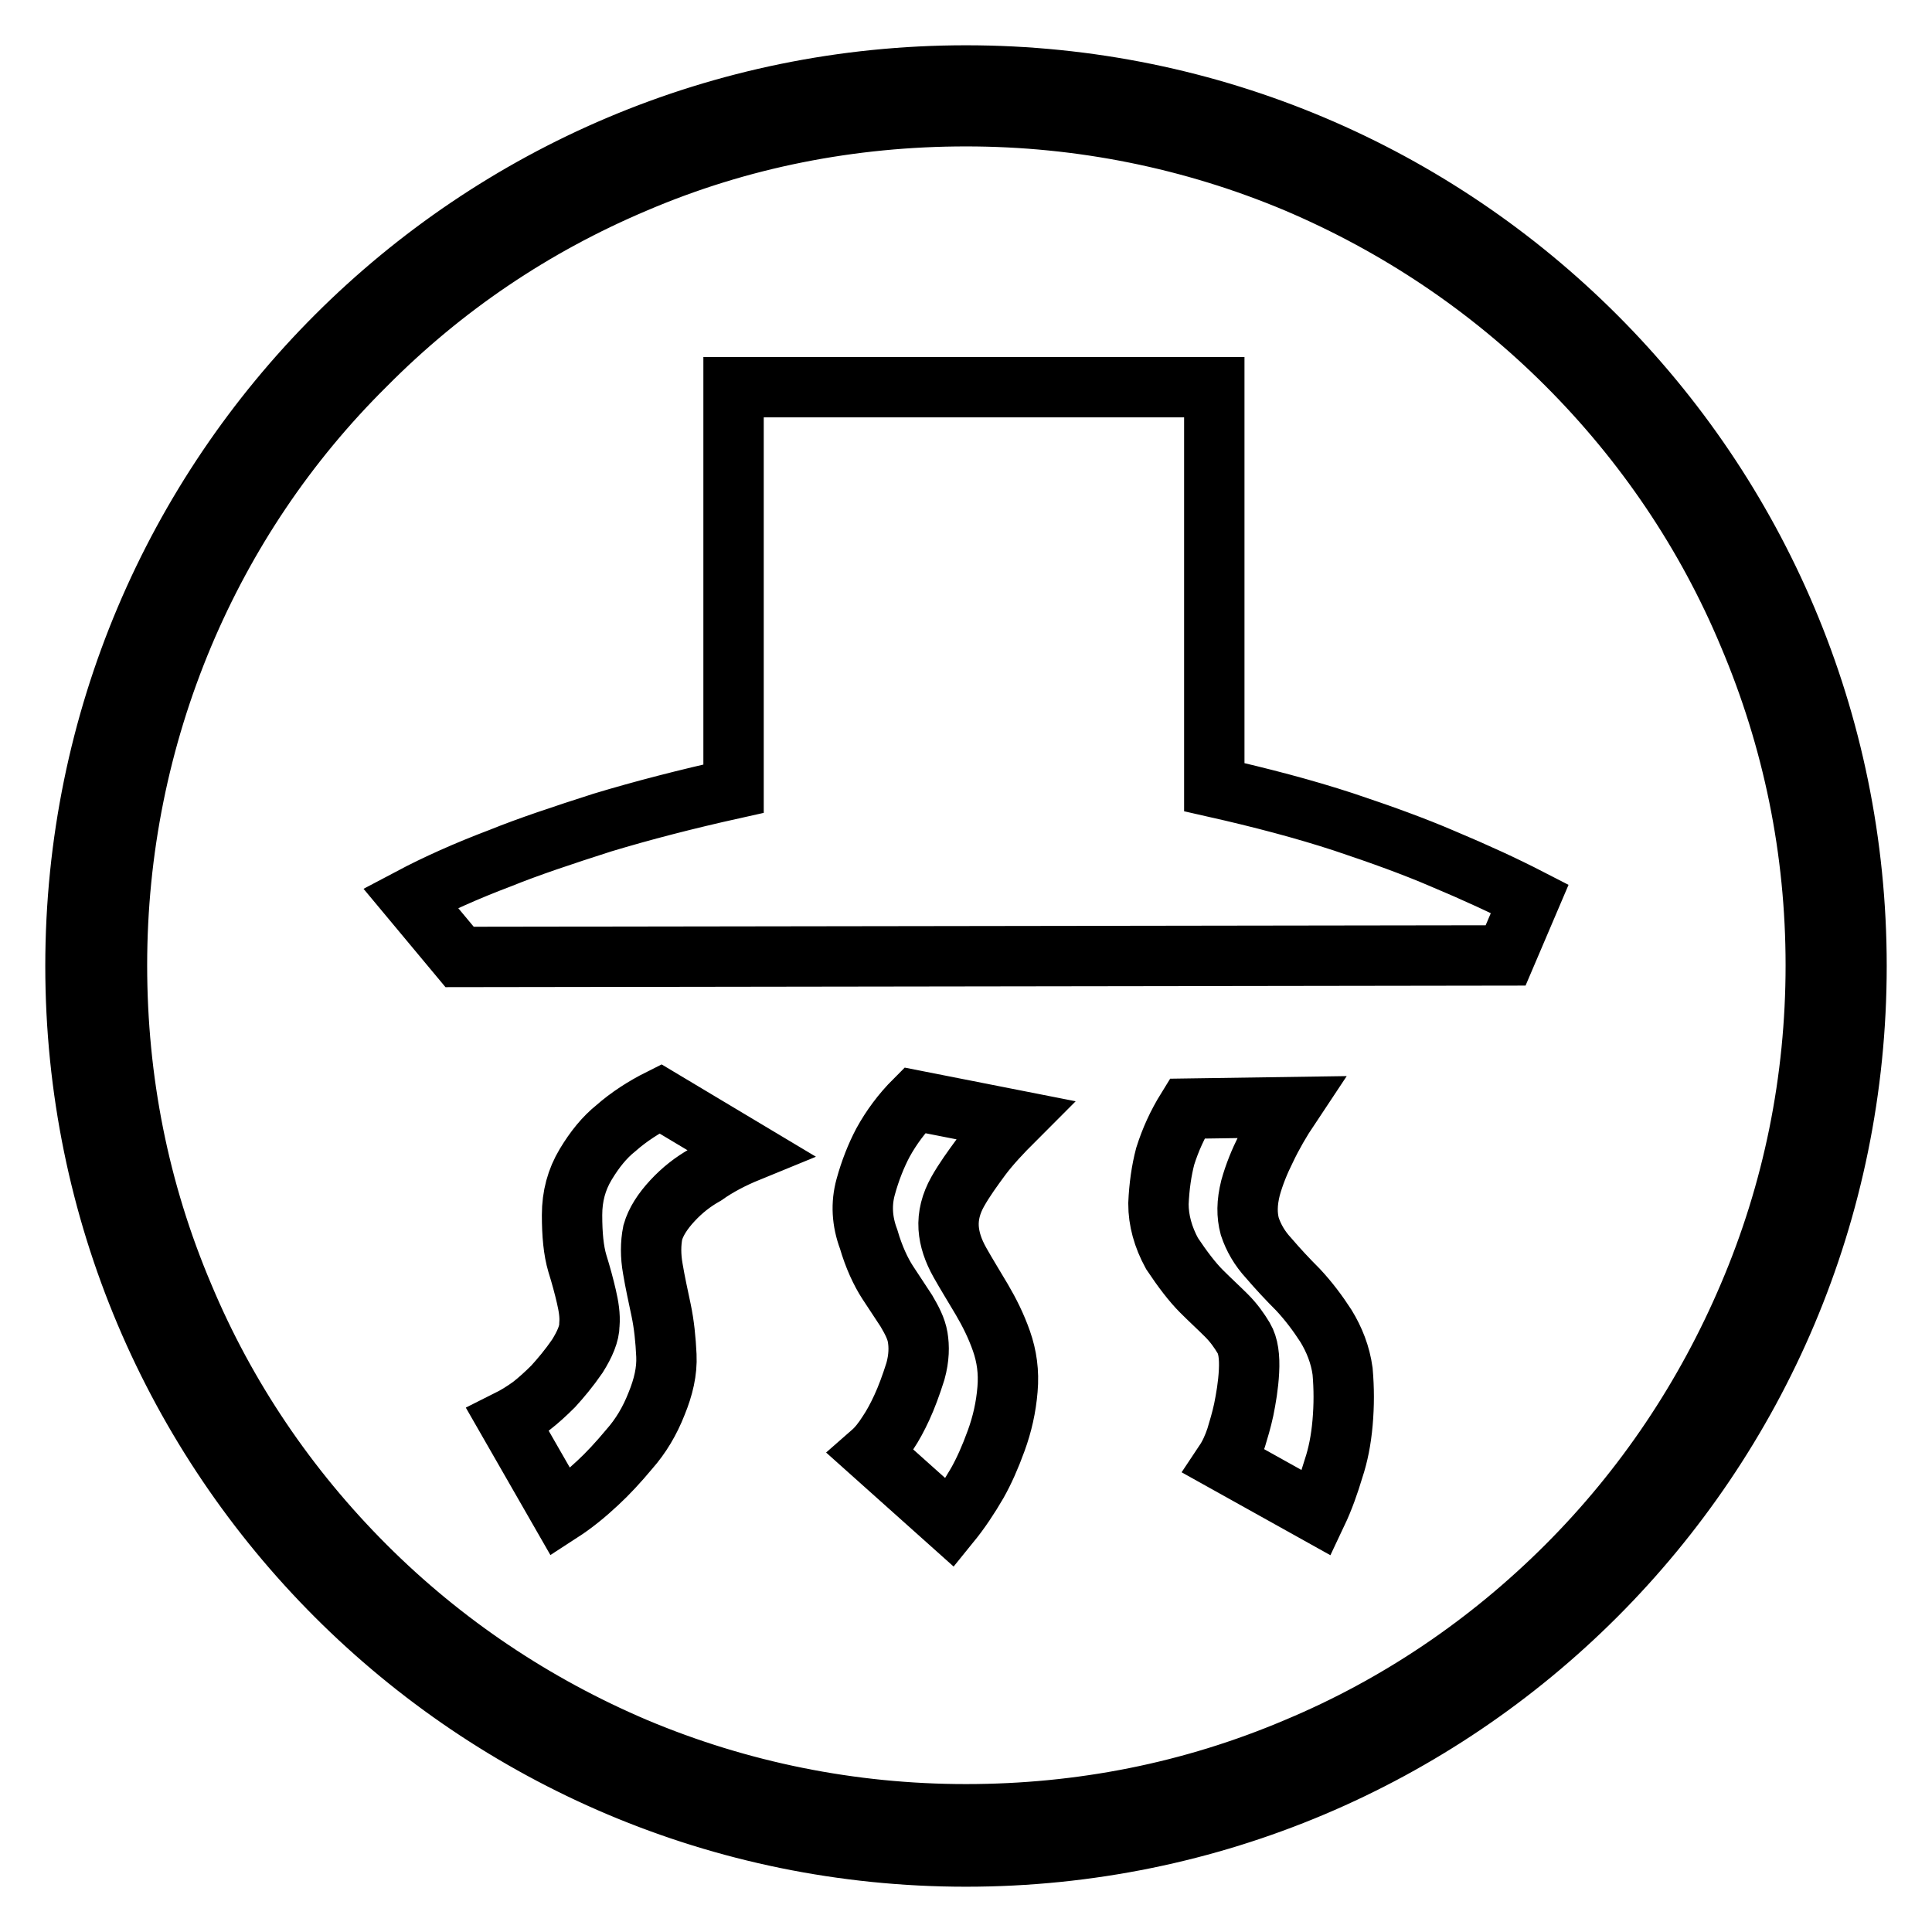 <?xml version="1.0" encoding="utf-8"?>
<!-- Svg Vector Icons : http://www.onlinewebfonts.com/icon -->
<!DOCTYPE svg PUBLIC "-//W3C//DTD SVG 1.1//EN" "http://www.w3.org/Graphics/SVG/1.1/DTD/svg11.dtd">
<svg version="1.1" xmlns="http://www.w3.org/2000/svg" xmlns:xlink="http://www.w3.org/1999/xlink" x="0px" y="0px" viewBox="0 0 256 256" enable-background="new 0 0 256 256" xml:space="preserve">
<g> <path stroke-width="8" fill-opacity="0" stroke="#000000"  d="M128,15.4c15.2,0,30,3,43.8,8.8c13.4,5.7,25.5,13.8,35.8,24.1c10.3,10.3,18.5,22.4,24.1,35.8 c5.9,13.9,8.9,28.6,8.9,43.8c0,15.2-3,30-8.9,43.8c-5.7,13.4-13.8,25.5-24.1,35.8c-10.3,10.3-22.4,18.5-35.8,24.1 c-13.9,5.9-28.6,8.8-43.8,8.8c-15.2,0-30-3-43.8-8.8c-13.4-5.7-25.5-13.8-35.8-24.1s-18.5-22.4-24.1-35.8 c-5.9-13.9-8.8-28.6-8.8-43.8c0-15.2,3-30,8.8-43.8C29.9,70.8,38,58.7,48.4,48.4C58.7,38,70.7,29.9,84.2,24.2 C98,18.3,112.8,15.4,128,15.4 M128,10C62.8,10,10,62.8,10,128c0,65.2,52.8,118,118,118c65.2,0,118-52.8,118-118 C246,62.8,193.2,10,128,10L128,10z M43.5,49.4L43.5,49.4L43.5,49.4L43.5,49.4z M160.9,104.3c6.2,1.4,11.9,2.9,17.1,4.6 c5.1,1.7,9.5,3.3,13.2,4.9c4.3,1.8,8.2,3.6,11.5,5.3l-3.2,7.5l-138.6,0.2l-6.5-7.8c3.4-1.8,7.4-3.6,11.9-5.3 c3.7-1.5,8.2-3,13.5-4.7c5.3-1.6,11.1-3.1,17.4-4.5V51.3h63.7V104.3L160.9,104.3z M75.8,161c0-2.5,0.6-4.7,1.8-6.7s2.5-3.6,4-4.8 c1.7-1.5,3.7-2.8,5.9-3.9l11.7,7c-2.2,0.9-4.1,1.9-5.8,3.1c-1.6,0.9-3,2-4.3,3.4c-1.3,1.4-2.2,2.8-2.6,4.2c-0.3,1.5-0.3,3.1,0,4.8 c0.3,1.8,0.7,3.6,1.1,5.5c0.4,1.9,0.6,3.9,0.7,6c0.1,2.1-0.4,4.2-1.3,6.4c-0.9,2.3-2.1,4.3-3.6,6c-1.5,1.8-2.9,3.3-4.2,4.5 c-1.6,1.5-3.2,2.8-4.9,3.9l-7-12.2c1-0.5,2-1.1,3.1-1.9c0.9-0.7,1.9-1.6,2.9-2.6c1-1.1,2.1-2.4,3.2-4c1-1.6,1.6-3,1.6-4.2 c0.1-1.2-0.1-2.4-0.4-3.7c-0.3-1.3-0.7-2.8-1.2-4.4C76,165.7,75.8,163.6,75.8,161L75.8,161z M134.4,148.4c-1.7,1.7-3.2,3.3-4.4,4.9 c-1.1,1.5-2.2,3-3.1,4.6c-0.9,1.6-1.3,3.2-1.2,4.8c0.1,1.5,0.6,3,1.5,4.6c0.9,1.6,1.9,3.2,2.9,4.9c1,1.7,1.9,3.5,2.6,5.5 c0.7,2,1,4.1,0.8,6.4c-0.2,2.4-0.7,4.6-1.5,6.8c-0.8,2.2-1.6,4-2.5,5.6c-1.1,1.9-2.3,3.7-3.6,5.3l-10.4-9.3 c0.8-0.7,1.5-1.6,2.2-2.7c0.6-0.9,1.2-2,1.8-3.3s1.2-2.9,1.8-4.8c0.5-1.8,0.5-3.3,0.3-4.5s-0.8-2.3-1.5-3.5 c-0.7-1.1-1.6-2.4-2.5-3.8c-0.9-1.4-1.8-3.3-2.5-5.7c-0.9-2.4-1-4.7-0.4-6.9c0.6-2.2,1.4-4.2,2.3-5.9c1.1-2,2.5-3.9,4.2-5.6 L134.4,148.4z M165.6,162.5c0.5,1.5,1.3,2.9,2.5,4.2c1.2,1.4,2.5,2.8,3.9,4.2c1.4,1.5,2.6,3.1,3.7,4.8c1.1,1.8,1.9,3.8,2.2,6 c0.2,2.3,0.2,4.5,0,6.8c-0.2,2.3-0.6,4.3-1.2,6.1c-0.6,2-1.3,4-2.2,5.9l-12.2-6.8c0.6-0.9,1.1-2,1.5-3.2c0.3-1,0.7-2.3,1-3.7 c0.3-1.5,0.6-3.2,0.7-5.1c0.1-1.9-0.1-3.4-0.7-4.4c-0.6-1-1.3-2-2.3-3c-1-1-2.1-2-3.3-3.2c-1.2-1.2-2.5-2.9-3.9-5 c-1.2-2.2-1.8-4.4-1.8-6.6c0.1-2.3,0.4-4.4,0.9-6.3c0.7-2.2,1.6-4.2,2.9-6.3l13.6-0.2c-1.2,1.8-2.3,3.7-3.2,5.6 c-0.8,1.6-1.5,3.3-2,5.1C165.2,159.4,165.2,161,165.6,162.5L165.6,162.5z"/></g>
</svg>